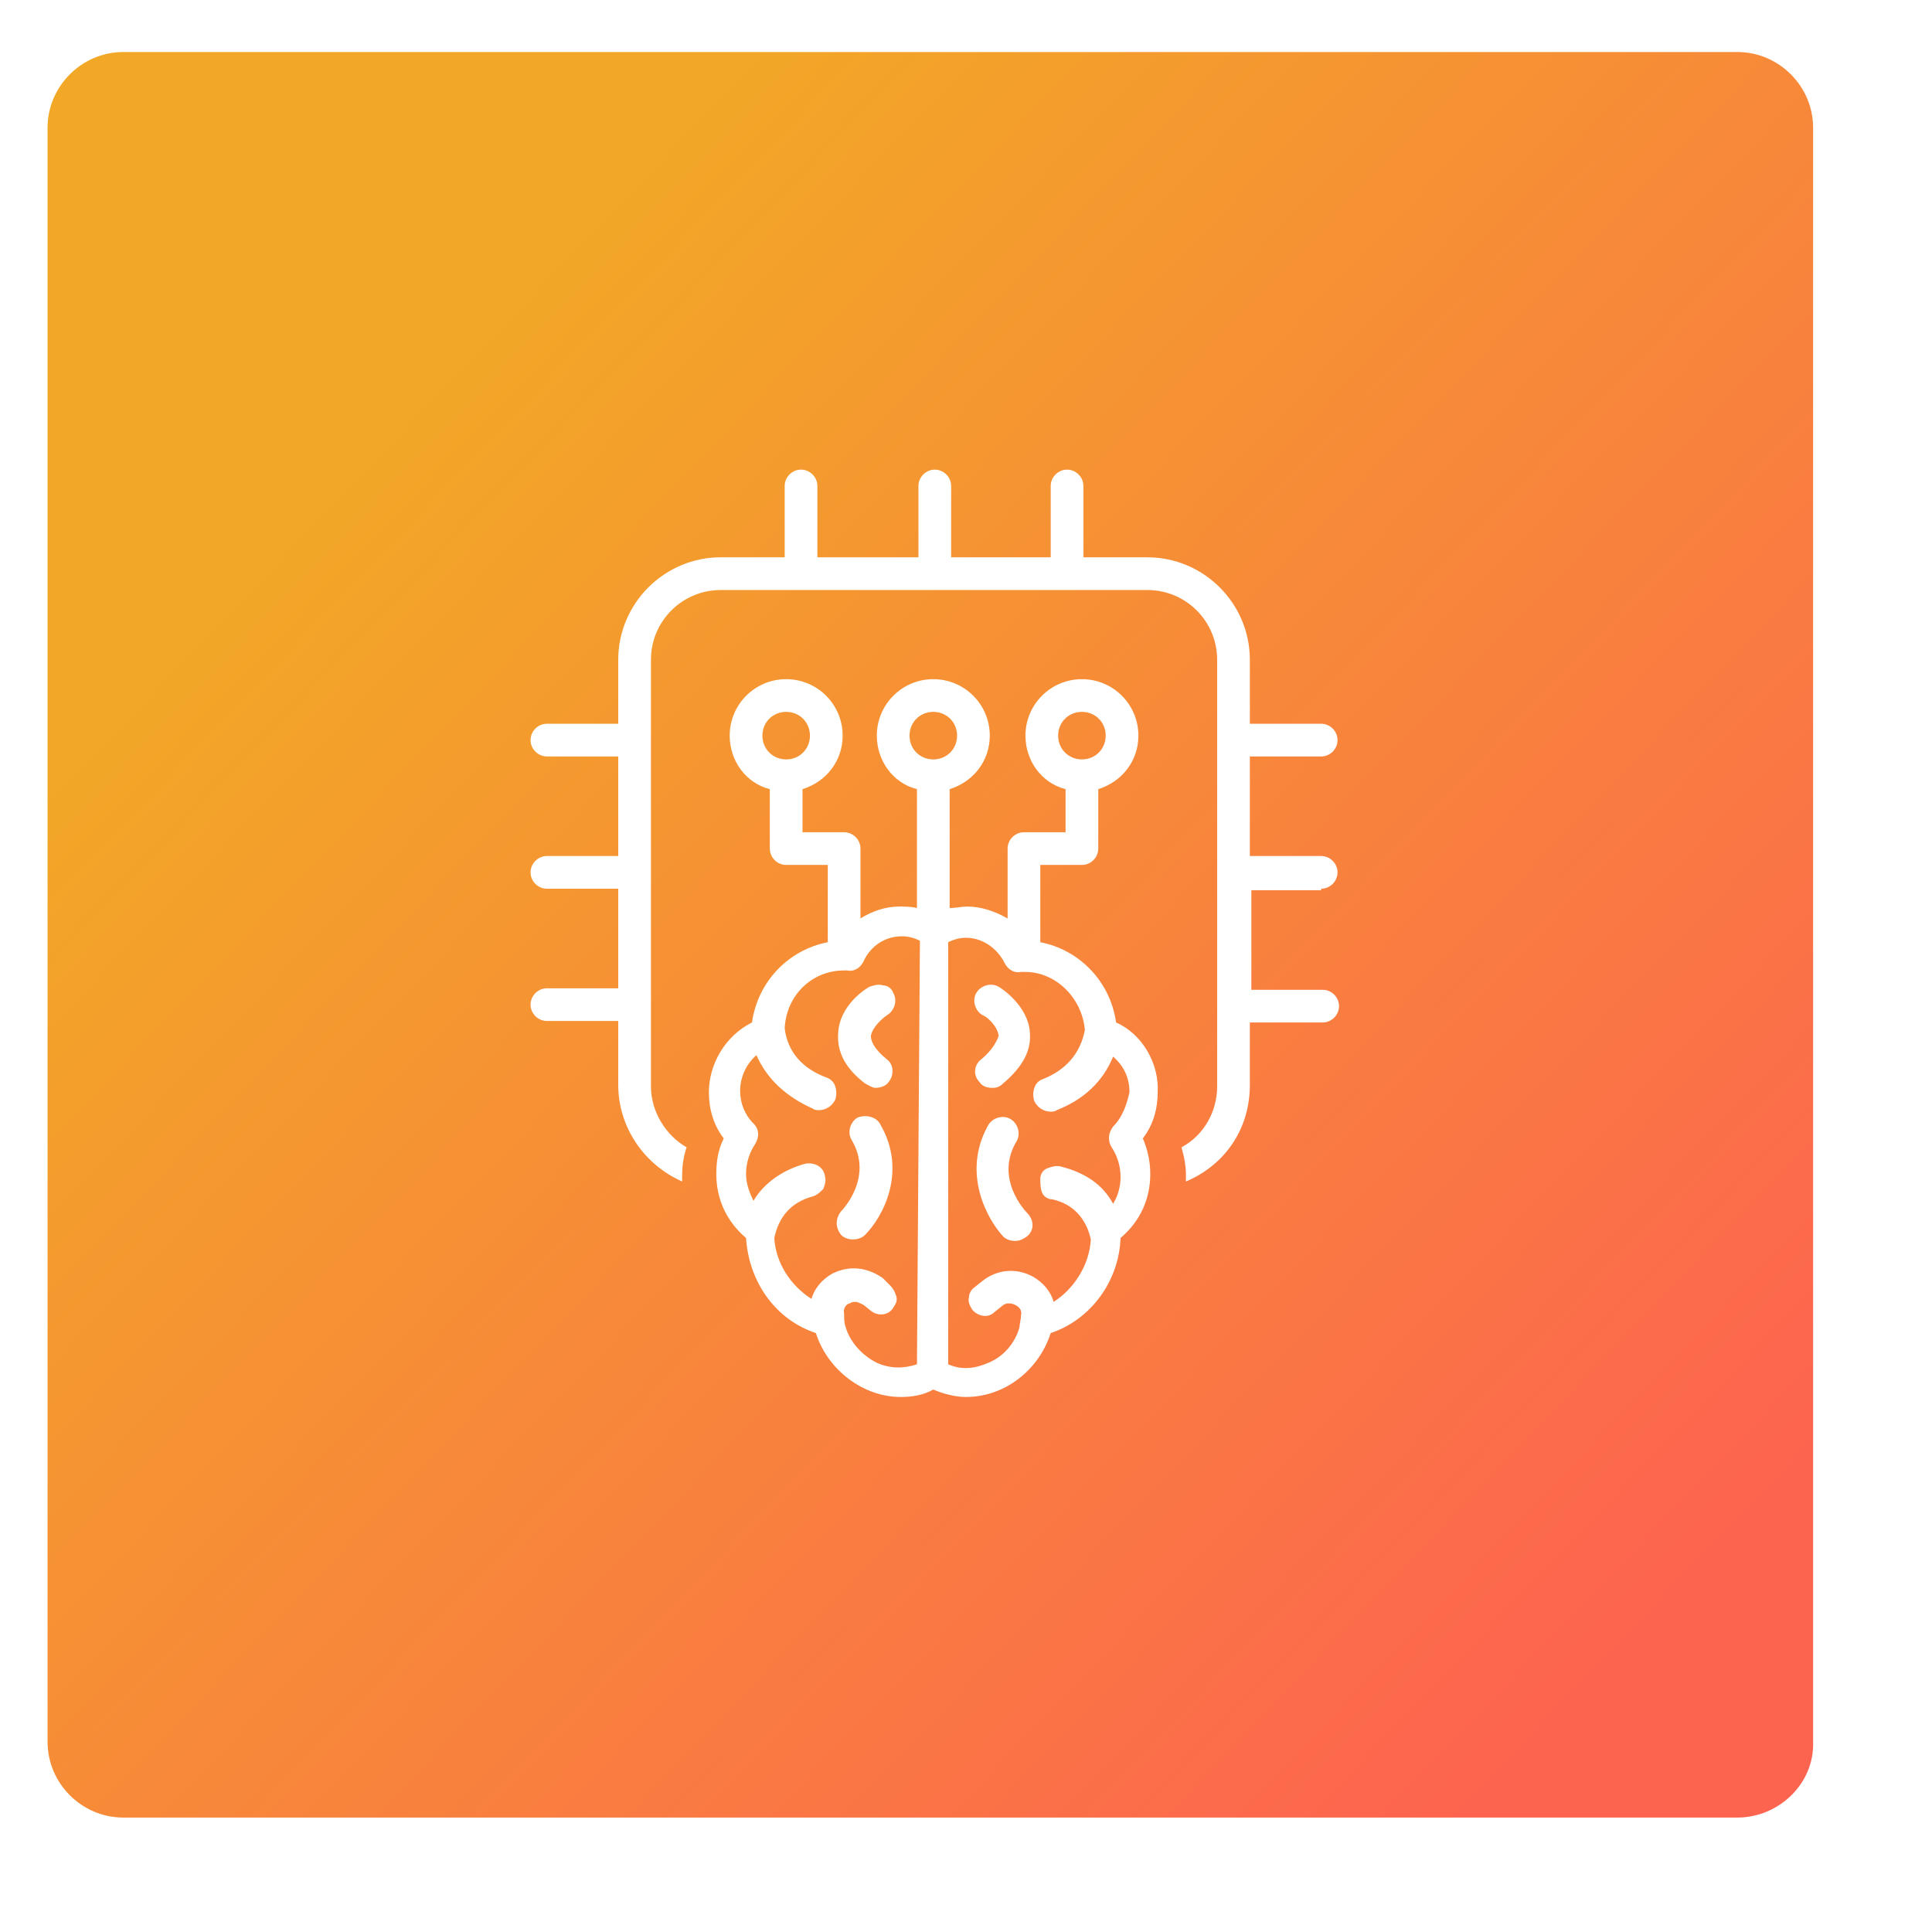 <svg xmlns="http://www.w3.org/2000/svg" xmlns:xlink="http://www.w3.org/1999/xlink" id="Layer_1" x="0px" y="0px" viewBox="0 0 130 130" style="enable-background:new 0 0 130 130;" xml:space="preserve"><style type="text/css">	.st0{fill:url(#SVGID_1_);}	.st1{fill:#FFFFFF;}</style><g>			<image style="overflow:visible;opacity:0.15;enable-background:new    ;" width="126" height="126" transform="matrix(1 0 0 1 2 2)">	</image>	<g>					<linearGradient id="SVGID_1_" gradientUnits="userSpaceOnUse" x1="25.222" y1="104.749" x2="111.241" y2="22.707" gradientTransform="matrix(1 0 0 -1 0 132)">			<stop offset="0" style="stop-color:#F2A826"></stop>			<stop offset="1" style="stop-color:#FD644F"></stop>		</linearGradient>		<path class="st0" d="M116.9,122.3H8.3c-2.8,0-5.1-2.3-5.1-5.1V8.6c0-2.8,2.3-5.1,5.1-5.1h108.6c2.8,0,5.1,2.3,5.1,5.1v108.6   C122.1,120,119.7,122.3,116.9,122.3z"></path>	</g></g><g>	<path class="st1" d="M88.9,59.8c0.6,0,1.1-0.5,1.1-1.1c0-0.6-0.5-1.1-1.1-1.1h-4.8v-6.7h4.8c0.6,0,1.1-0.5,1.1-1.1  s-0.5-1.1-1.1-1.1h-4.8v-4.3c0-3.8-3.1-6.9-6.9-6.9h-4.3v-4.8c0-0.6-0.5-1.1-1.1-1.1c-0.6,0-1.1,0.5-1.1,1.1v4.8h-6.7v-4.8  c0-0.6-0.5-1.1-1.1-1.1c-0.6,0-1.1,0.5-1.1,1.1v4.8H55v-4.8c0-0.6-0.5-1.1-1.1-1.1c-0.6,0-1.1,0.5-1.1,1.1v4.8h-4.3  c-3.8,0-6.9,3.1-6.9,6.9v4.3h-4.8c-0.6,0-1.1,0.5-1.1,1.1c0,0.6,0.5,1.1,1.1,1.1h4.8v6.7h-4.8c-0.6,0-1.1,0.5-1.1,1.1  c0,0.6,0.5,1.1,1.1,1.1h4.8v6.7h-4.8c-0.6,0-1.1,0.5-1.1,1.1c0,0.6,0.5,1.1,1.1,1.1h4.8v4.3c0,2.9,1.8,5.4,4.3,6.5  c0-0.1,0-0.3,0-0.4c0-0.7,0.1-1.3,0.3-1.9c-1.4-0.8-2.4-2.4-2.4-4.1V44.4c0-2.6,2.1-4.7,4.7-4.7h28.7c2.6,0,4.7,2.1,4.7,4.7v28.7  c0,1.7-0.9,3.3-2.4,4.1c0.2,0.7,0.3,1.3,0.3,1.9c0,0.1,0,0.3,0,0.4c2.6-1.1,4.3-3.5,4.3-6.5v-4.2H89c0.6,0,1.1-0.5,1.1-1.1  c0-0.6-0.5-1.1-1.1-1.1h-4.8v-6.7H88.9z"></path>	<path class="st1" d="M57.7,75.2L57.7,75.2c-0.5,0.3-0.7,1-0.4,1.5c1.5,2.5-0.6,4.7-0.7,4.8c-0.4,0.5-0.4,1.1,0,1.6  c0.2,0.2,0.5,0.3,0.8,0.3c0.3,0,0.6-0.1,0.8-0.3c1.2-1.2,2.9-4.3,1-7.5C58.9,75.1,58.2,75,57.7,75.2z"></path>	<path class="st1" d="M59.7,68.3c0.5-0.3,0.7-1,0.4-1.5c-0.1-0.3-0.4-0.5-0.7-0.5c-0.3-0.1-0.6,0-0.9,0.1c-0.2,0.1-2,1.2-2.1,3.1  c-0.1,1.3,0.5,2.4,1.8,3.4c0.2,0.1,0.5,0.3,0.7,0.3c0.3,0,0.7-0.1,0.9-0.4c0.4-0.5,0.3-1.2-0.1-1.5c-0.5-0.4-1.1-1-1.1-1.6  C58.7,69.1,59.4,68.5,59.7,68.3z"></path>	<path class="st1" d="M75.1,68.8c-0.4-2.8-2.5-4.9-5.1-5.4v-5.2h2.8c0.6,0,1.1-0.5,1.1-1.1v-4c1.6-0.5,2.7-1.9,2.7-3.6  c0-2.1-1.7-3.8-3.8-3.8S69,47.4,69,49.5c0,1.7,1.1,3.2,2.7,3.6V56h-2.8c-0.6,0-1.1,0.5-1.1,1.1v4.7C66.9,61.3,66,61,65.1,61  c-0.4,0-0.8,0.1-1.2,0.1v-8c1.6-0.5,2.7-1.9,2.7-3.6c0-2.1-1.7-3.8-3.8-3.8s-3.8,1.7-3.8,3.8c0,1.7,1.1,3.2,2.7,3.6v8  c-0.4-0.1-0.8-0.1-1.2-0.1c-0.9,0-1.8,0.3-2.6,0.8v-4.7c0-0.6-0.5-1.1-1.1-1.1h-2.8v-2.9c1.6-0.5,2.7-1.9,2.7-3.6  c0-2.1-1.7-3.8-3.8-3.8c-2.1,0-3.8,1.7-3.8,3.8c0,1.7,1.1,3.2,2.7,3.6v4c0,0.6,0.5,1.1,1.1,1.1h2.8v5.2c-2.6,0.5-4.7,2.6-5.1,5.4  c-1.8,0.9-2.9,2.8-2.9,4.7c0,1.1,0.3,2.2,1,3.1c-0.4,0.8-0.5,1.6-0.5,2.4c0,1.7,0.7,3.2,2,4.3c0.2,3,2,5.5,4.7,6.4  c0.8,2.5,3.2,4.3,5.7,4.3c0.7,0,1.5-0.1,2.2-0.5c0.7,0.3,1.5,0.5,2.2,0.5c2.6,0,4.9-1.8,5.7-4.3c2.7-0.9,4.6-3.5,4.7-6.4  c1.3-1.1,2-2.6,2-4.3c0-0.9-0.2-1.7-0.5-2.4c0.7-0.9,1-2,1-3.1C78,71.6,76.9,69.6,75.1,68.8z M71.2,49.5c0-0.9,0.7-1.6,1.6-1.6  s1.6,0.7,1.6,1.6s-0.7,1.6-1.6,1.6S71.2,50.4,71.2,49.5z M51.3,49.5c0-0.9,0.7-1.6,1.6-1.6s1.6,0.7,1.6,1.6s-0.7,1.6-1.6,1.6  C52,51.1,51.3,50.4,51.3,49.5z M61.2,49.5c0-0.9,0.7-1.6,1.6-1.6c0.9,0,1.6,0.7,1.6,1.6s-0.7,1.6-1.6,1.6S61.2,50.4,61.2,49.5z   M61.7,91.8c-0.9,0.3-1.8,0.3-2.7-0.1c-1-0.5-1.8-1.4-2.1-2.4c-0.1-0.3-0.1-0.5-0.1-0.9c-0.1-0.4,0.2-0.7,0.4-0.7  c0.1-0.1,0.3-0.1,0.4-0.1s0.3,0.1,0.5,0.2l0.5,0.4c0.5,0.4,1.2,0.3,1.5-0.2c0.2-0.3,0.3-0.5,0.2-0.8c-0.1-0.3-0.2-0.5-0.4-0.7  l-0.5-0.5c-1-0.7-2.2-0.9-3.4-0.3c-0.7,0.4-1.2,1-1.4,1.7c-1.4-0.9-2.4-2.4-2.5-4.1c0.3-1.4,1.1-2.4,2.6-2.8  c0.3-0.1,0.5-0.3,0.7-0.5c0.1-0.3,0.2-0.5,0.1-0.9c-0.1-0.6-0.7-0.9-1.3-0.8c-1.5,0.4-2.8,1.3-3.5,2.5c-0.3-0.6-0.5-1.2-0.5-1.8  c0-0.7,0.2-1.4,0.6-2c0.3-0.5,0.3-1-0.1-1.4c-0.6-0.6-0.9-1.4-0.9-2.2c0-0.9,0.4-1.8,1.1-2.4c0.7,1.6,2,2.8,3.8,3.6  c0.1,0.1,0.3,0.1,0.4,0.1c0.5,0,0.9-0.3,1.1-0.7c0.1-0.3,0.1-0.6,0-0.9s-0.3-0.5-0.6-0.6c-1.6-0.6-2.6-1.7-2.8-3.3  c0.1-2.2,1.8-3.9,4-3.9c0.1,0,0.1,0,0.2,0c0.5,0.1,0.9-0.2,1.1-0.6c0.5-1.1,1.5-1.7,2.6-1.7c0.4,0,0.8,0.1,1.2,0.3L61.7,91.8  L61.7,91.8z M74.9,75.8c-0.3,0.4-0.4,0.9-0.1,1.4c0.4,0.6,0.6,1.3,0.6,2c0,0.7-0.2,1.3-0.5,1.8c-0.7-1.3-1.9-2.1-3.5-2.5  c-0.3-0.1-0.6,0-0.9,0.1c-0.3,0.1-0.5,0.4-0.5,0.7s0,0.6,0.1,0.9c0.1,0.3,0.4,0.5,0.7,0.5c1.4,0.3,2.3,1.3,2.6,2.7  c-0.1,1.7-1.1,3.3-2.5,4.2c-0.2-0.7-0.7-1.3-1.4-1.7c-1.1-0.6-2.4-0.5-3.4,0.3l-0.5,0.4c-0.3,0.2-0.4,0.5-0.4,0.7  c-0.1,0.3,0.1,0.6,0.2,0.8c0.4,0.5,1.1,0.6,1.5,0.2l0.5-0.4c0.3-0.3,0.7-0.2,0.9-0.1c0.2,0.1,0.5,0.3,0.4,0.7  c0,0.3-0.1,0.6-0.1,0.8c-0.3,1.1-1.1,2-2.1,2.4c-0.9,0.4-1.8,0.5-2.7,0.1V63.4c0.4-0.2,0.8-0.3,1.2-0.3c1.1,0,2.1,0.7,2.6,1.7  c0.2,0.4,0.6,0.7,1.1,0.6c0.1,0,0.1,0,0.3,0c2,0,3.8,1.7,4,3.9c-0.3,1.6-1.3,2.7-2.8,3.3c-0.3,0.1-0.5,0.3-0.6,0.6  c-0.1,0.3-0.1,0.6,0,0.9c0.2,0.4,0.6,0.7,1.1,0.7c0.1,0,0.3,0,0.4-0.1c1.8-0.7,3.1-1.9,3.8-3.6c0.7,0.6,1.1,1.4,1.1,2.4  C75.8,74.4,75.5,75.2,74.9,75.8z"></path>	<path class="st1" d="M68.4,76.8c0.3-0.5,0.1-1.2-0.4-1.5s-1.2-0.1-1.5,0.4c-1.8,3.2-0.1,6.3,1,7.5c0.2,0.2,0.5,0.3,0.8,0.3  c0.3,0,0.5-0.1,0.8-0.3c0.5-0.4,0.5-1.1,0-1.6C69,81.5,66.9,79.3,68.4,76.8z"></path>	<path class="st1" d="M66,71.3c-0.5,0.4-0.5,1.1-0.1,1.5c0.2,0.3,0.5,0.4,0.9,0.4c0.3,0,0.5-0.1,0.7-0.3c1.3-1.1,1.9-2.2,1.8-3.4  c-0.1-1.8-1.9-3-2.1-3.1c-0.5-0.3-1.2-0.1-1.5,0.4c-0.3,0.5-0.1,1.2,0.4,1.5c0.3,0.1,1,0.7,1.1,1.4C67,70.3,66.5,70.9,66,71.3z"></path></g></svg>